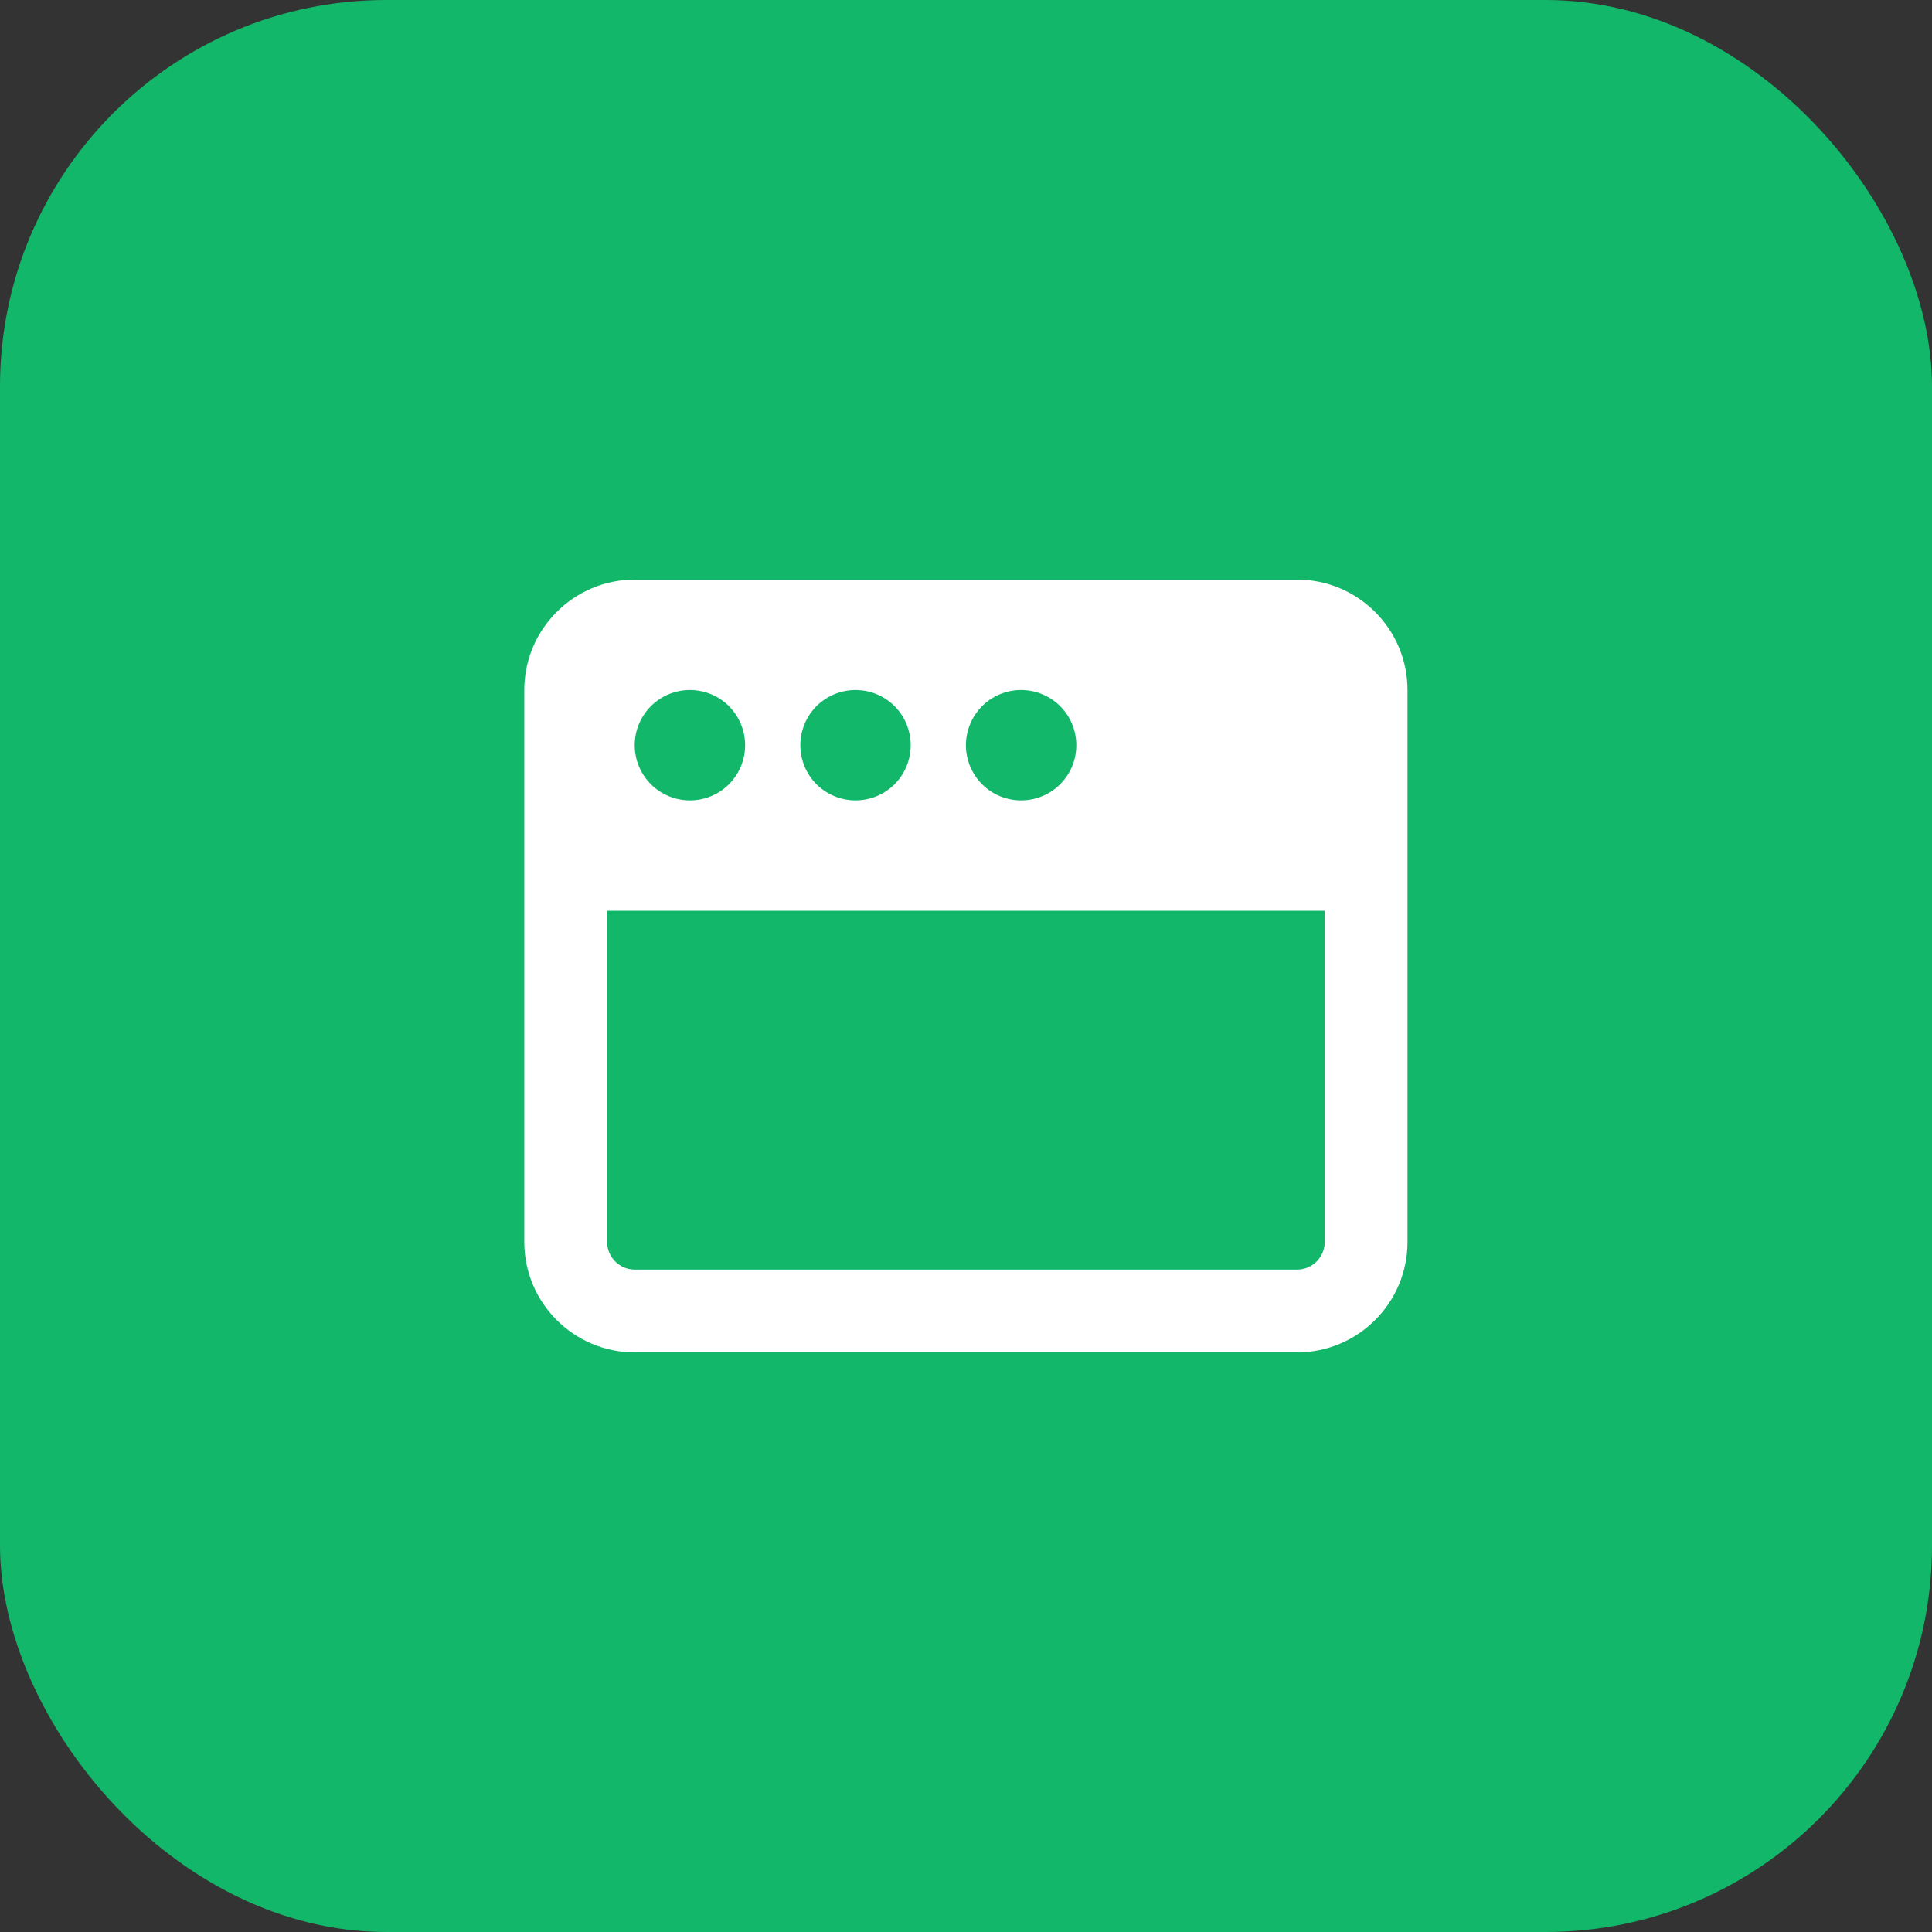 <svg width="40" height="40" viewBox="0 0 40 40" fill="none" xmlns="http://www.w3.org/2000/svg">
<rect x="0" y="0" width="40" height="40" fill="#333333" stroke="none"/>
<rect width="40" height="40" rx="8" fill="#12B76A"/>
<path d="M10.855 14.286C10.855 13.025 11.88 12 13.141 12H26.855C28.116 12 29.141 13.025 29.141 14.286V16.571V18.286V18.857V25.714C29.141 26.975 28.116 28 26.855 28H13.141C11.88 28 10.855 26.975 10.855 25.714V18.857V18.286V16.571V14.286ZM27.427 18.857H12.57V25.714C12.57 26.029 12.827 26.286 13.141 26.286H26.855C27.17 26.286 27.427 26.029 27.427 25.714V18.857ZM14.284 16.571C14.587 16.571 14.878 16.451 15.092 16.237C15.306 16.022 15.427 15.732 15.427 15.429C15.427 15.126 15.306 14.835 15.092 14.62C14.878 14.406 14.587 14.286 14.284 14.286C13.981 14.286 13.69 14.406 13.476 14.62C13.262 14.835 13.141 15.126 13.141 15.429C13.141 15.732 13.262 16.022 13.476 16.237C13.69 16.451 13.981 16.571 14.284 16.571ZM18.855 15.429C18.855 15.126 18.735 14.835 18.521 14.62C18.306 14.406 18.016 14.286 17.713 14.286C17.41 14.286 17.119 14.406 16.904 14.62C16.69 14.835 16.57 15.126 16.57 15.429C16.57 15.732 16.69 16.022 16.904 16.237C17.119 16.451 17.41 16.571 17.713 16.571C18.016 16.571 18.306 16.451 18.521 16.237C18.735 16.022 18.855 15.732 18.855 15.429ZM21.141 16.571C21.444 16.571 21.735 16.451 21.949 16.237C22.164 16.022 22.284 15.732 22.284 15.429C22.284 15.126 22.164 14.835 21.949 14.62C21.735 14.406 21.444 14.286 21.141 14.286C20.838 14.286 20.547 14.406 20.333 14.62C20.119 14.835 19.998 15.126 19.998 15.429C19.998 15.732 20.119 16.022 20.333 16.237C20.547 16.451 20.838 16.571 21.141 16.571Z" fill="white"/>
</svg>
